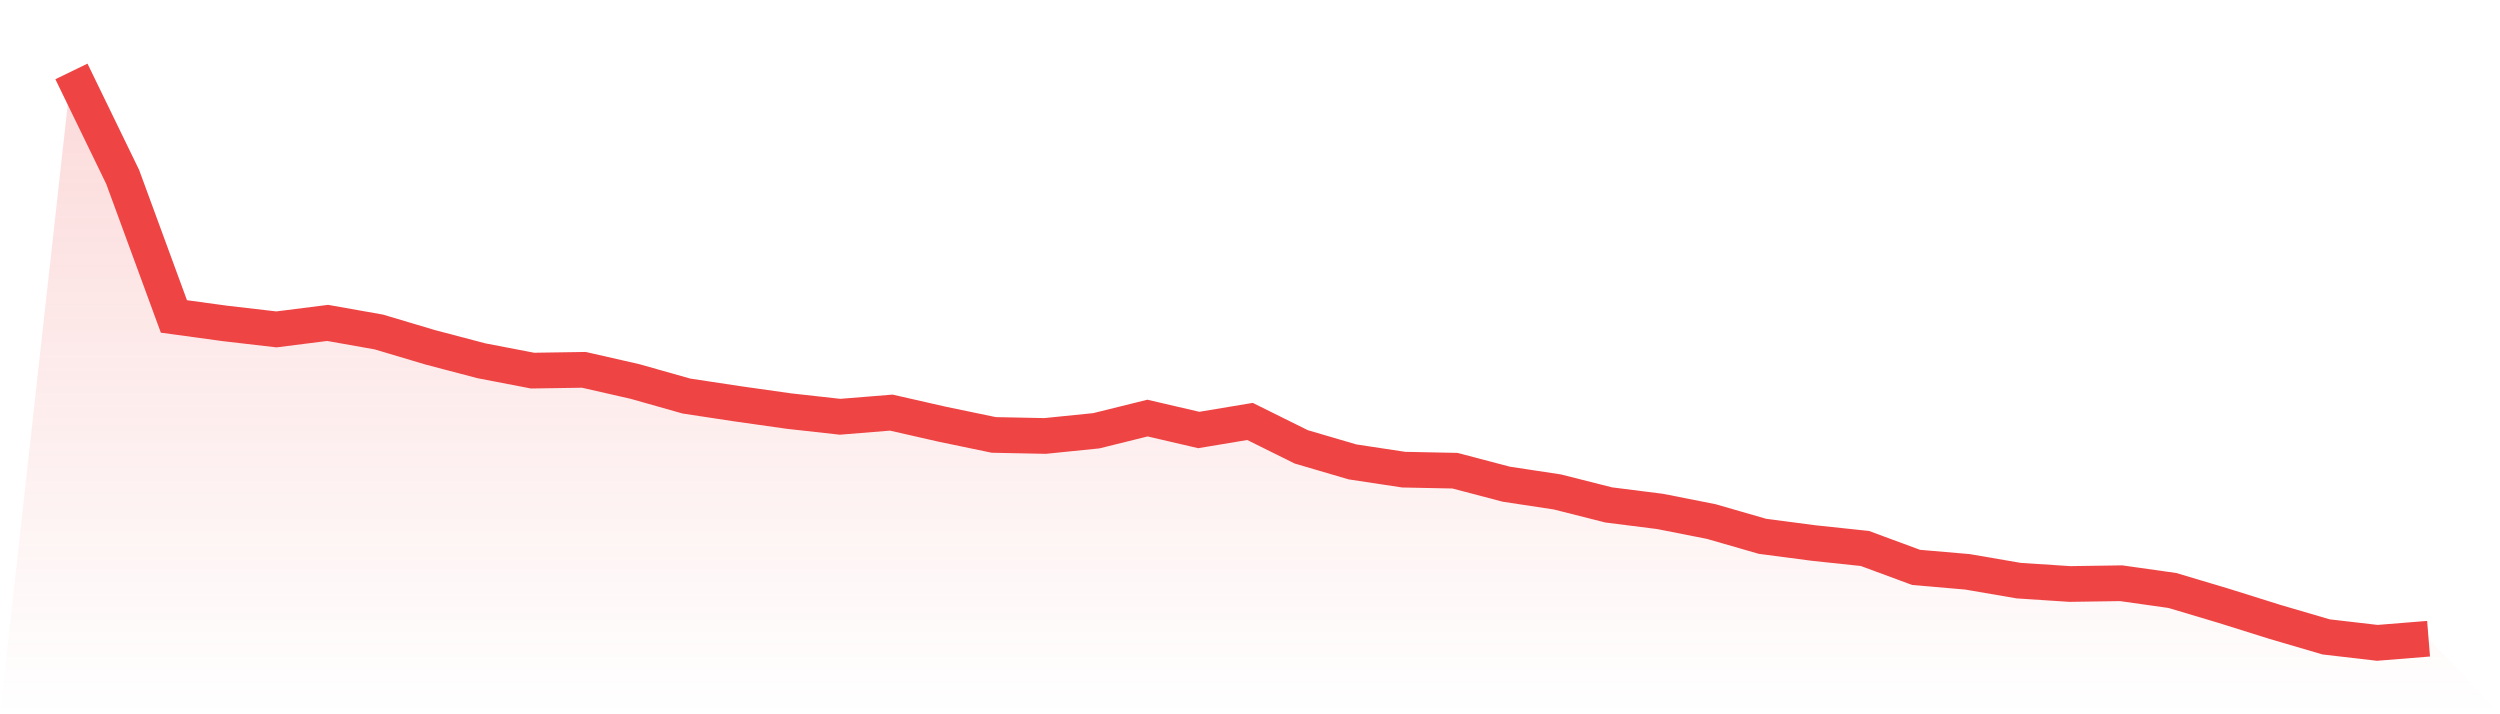 <svg viewBox="0 0 140 40" xmlns="http://www.w3.org/2000/svg">
<defs>
<linearGradient id="gradient" x1="0" x2="0" y1="0" y2="1">
<stop offset="0%" stop-color="#ef4444" stop-opacity="0.2"/>
<stop offset="100%" stop-color="#ef4444" stop-opacity="0"/>
</linearGradient>
</defs>
<path d="M4,4 L4,4 L6.87,9.909 L9.739,17.721 L12.609,18.113 L15.478,18.446 L18.348,18.083 L21.217,18.592 L24.087,19.448 L26.957,20.203 L29.826,20.755 L32.696,20.711 L35.565,21.365 L38.435,22.178 L41.304,22.613 L44.174,23.02 L47.043,23.339 L49.913,23.107 L52.783,23.76 L55.652,24.356 L58.522,24.414 L61.391,24.123 L64.261,23.412 L67.13,24.08 L70,23.601 L72.87,25.024 L75.739,25.866 L78.609,26.301 L81.478,26.359 L84.348,27.114 L87.217,27.55 L90.087,28.276 L92.957,28.639 L95.826,29.205 L98.696,30.033 L101.565,30.41 L104.435,30.715 L107.304,31.775 L110.174,32.022 L113.043,32.515 L115.913,32.704 L118.783,32.661 L121.652,33.067 L124.522,33.924 L127.391,34.824 L130.261,35.666 L133.13,36 L136,35.768 L140,40 L0,40 z" fill="url(#gradient)"/>
<path d="M4,4 L4,4 L6.87,9.909 L9.739,17.721 L12.609,18.113 L15.478,18.446 L18.348,18.083 L21.217,18.592 L24.087,19.448 L26.957,20.203 L29.826,20.755 L32.696,20.711 L35.565,21.365 L38.435,22.178 L41.304,22.613 L44.174,23.02 L47.043,23.339 L49.913,23.107 L52.783,23.76 L55.652,24.356 L58.522,24.414 L61.391,24.123 L64.261,23.412 L67.13,24.08 L70,23.601 L72.87,25.024 L75.739,25.866 L78.609,26.301 L81.478,26.359 L84.348,27.114 L87.217,27.55 L90.087,28.276 L92.957,28.639 L95.826,29.205 L98.696,30.033 L101.565,30.41 L104.435,30.715 L107.304,31.775 L110.174,32.022 L113.043,32.515 L115.913,32.704 L118.783,32.661 L121.652,33.067 L124.522,33.924 L127.391,34.824 L130.261,35.666 L133.13,36 L136,35.768" fill="none" stroke="#ef4444" stroke-width="2"/>
</svg>